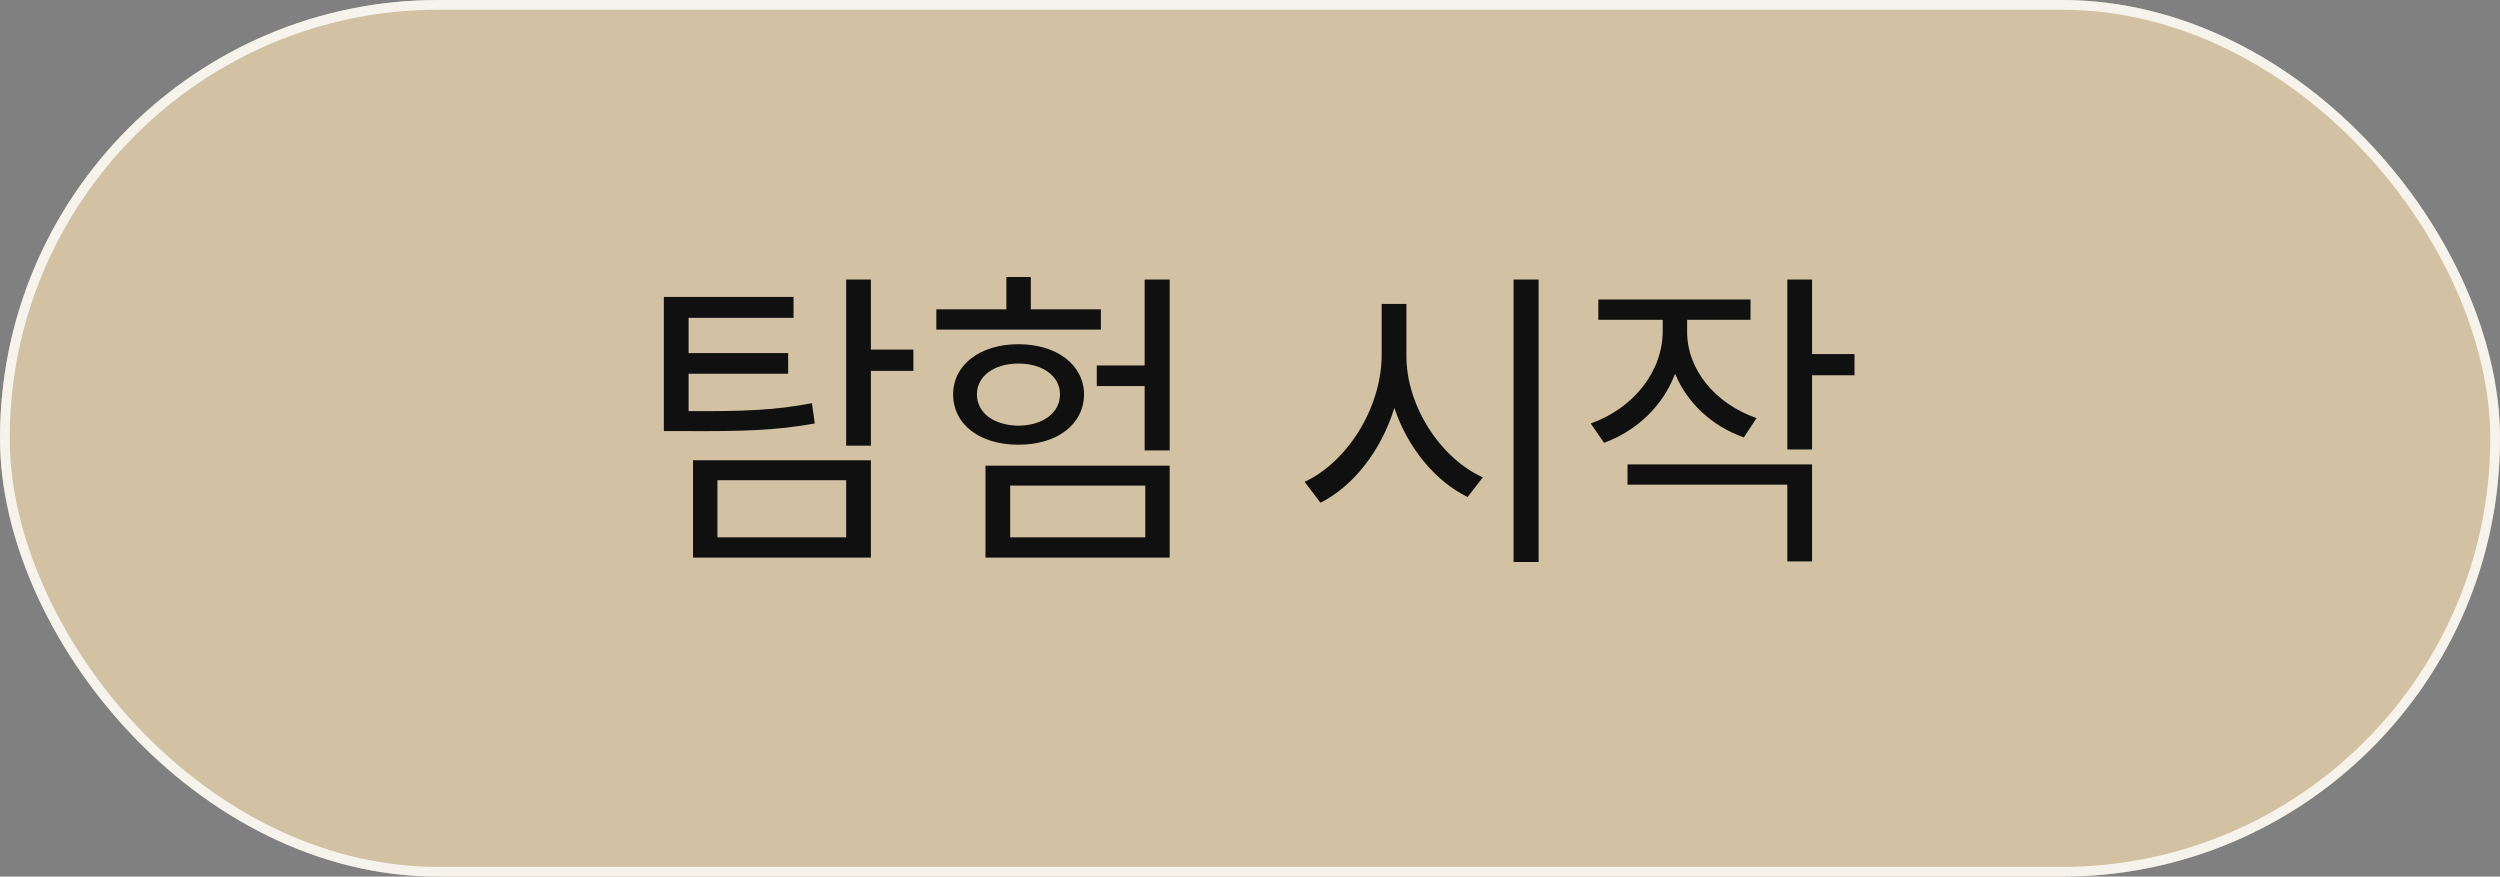 <svg width="154" height="54" viewBox="0 0 154 54" fill="none" xmlns="http://www.w3.org/2000/svg">
<rect x="0" y="0" width="154" height="54" fill="#808080" stroke="none"/>
<rect width="154" height="54" rx="27" fill="#DBC8A5" fill-opacity="0.9"/>
<rect x="0.3" y="0.3" width="153.4" height="53.4" rx="26.7" stroke="white" stroke-opacity="0.8" stroke-width="0.6"/>
<path d="M48.882 18.293V19.582H42.417V21.75H48.55V23.02H42.417V25.324C45.796 25.344 47.739 25.275 50.014 24.836L50.19 26.086C47.788 26.516 45.796 26.574 42.202 26.555H40.893V18.293H48.882ZM53.647 28.352V34.348H42.69V28.352H53.647ZM44.194 29.582V33.098H52.124V29.582H44.194ZM53.647 17.219V21.535H56.264V22.844H53.647V27.453H52.124V17.219H53.647ZM72.053 17.219V27.746H70.51V23.781H67.561V22.512H70.51V17.219H72.053ZM72.053 28.684V34.348H60.705V28.684H72.053ZM62.228 29.914V33.098H70.549V29.914H62.228ZM67.814 19.055V20.305H57.678V19.055H61.994V17.062H63.498V19.055H67.814ZM62.736 21.203C65.1 21.203 66.76 22.473 66.779 24.289C66.76 26.164 65.1 27.395 62.736 27.395C60.373 27.395 58.713 26.164 58.713 24.289C58.713 22.473 60.373 21.203 62.736 21.203ZM62.736 22.395C61.232 22.395 60.178 23.176 60.178 24.289C60.178 25.441 61.232 26.203 62.736 26.223C64.24 26.203 65.295 25.441 65.295 24.289C65.295 23.176 64.24 22.395 62.736 22.395ZM86.635 21.887C86.615 25.051 88.783 28.254 91.342 29.406L90.404 30.617C88.432 29.65 86.723 27.609 85.893 25.129C85.082 27.756 83.373 29.943 81.342 30.969L80.365 29.68C82.943 28.488 85.092 25.188 85.111 21.887V18.723H86.635V21.887ZM94.779 17.219V34.621H93.236V17.219H94.779ZM103.927 20.441C103.927 22.746 105.626 24.855 108.204 25.754L107.423 26.945C105.441 26.242 103.927 24.816 103.185 23.02C102.443 24.992 100.851 26.525 98.81 27.277L97.99 26.086C100.587 25.168 102.404 22.922 102.423 20.441V19.699H98.458V18.449H107.833V19.699H103.927V20.441ZM111.622 17.219V21.809H114.239V23.117H111.622V27.688H110.099V17.219H111.622ZM111.622 28.605V34.582H110.099V29.855H100.255V28.605H111.622Z" fill="#101010"/>
</svg>
